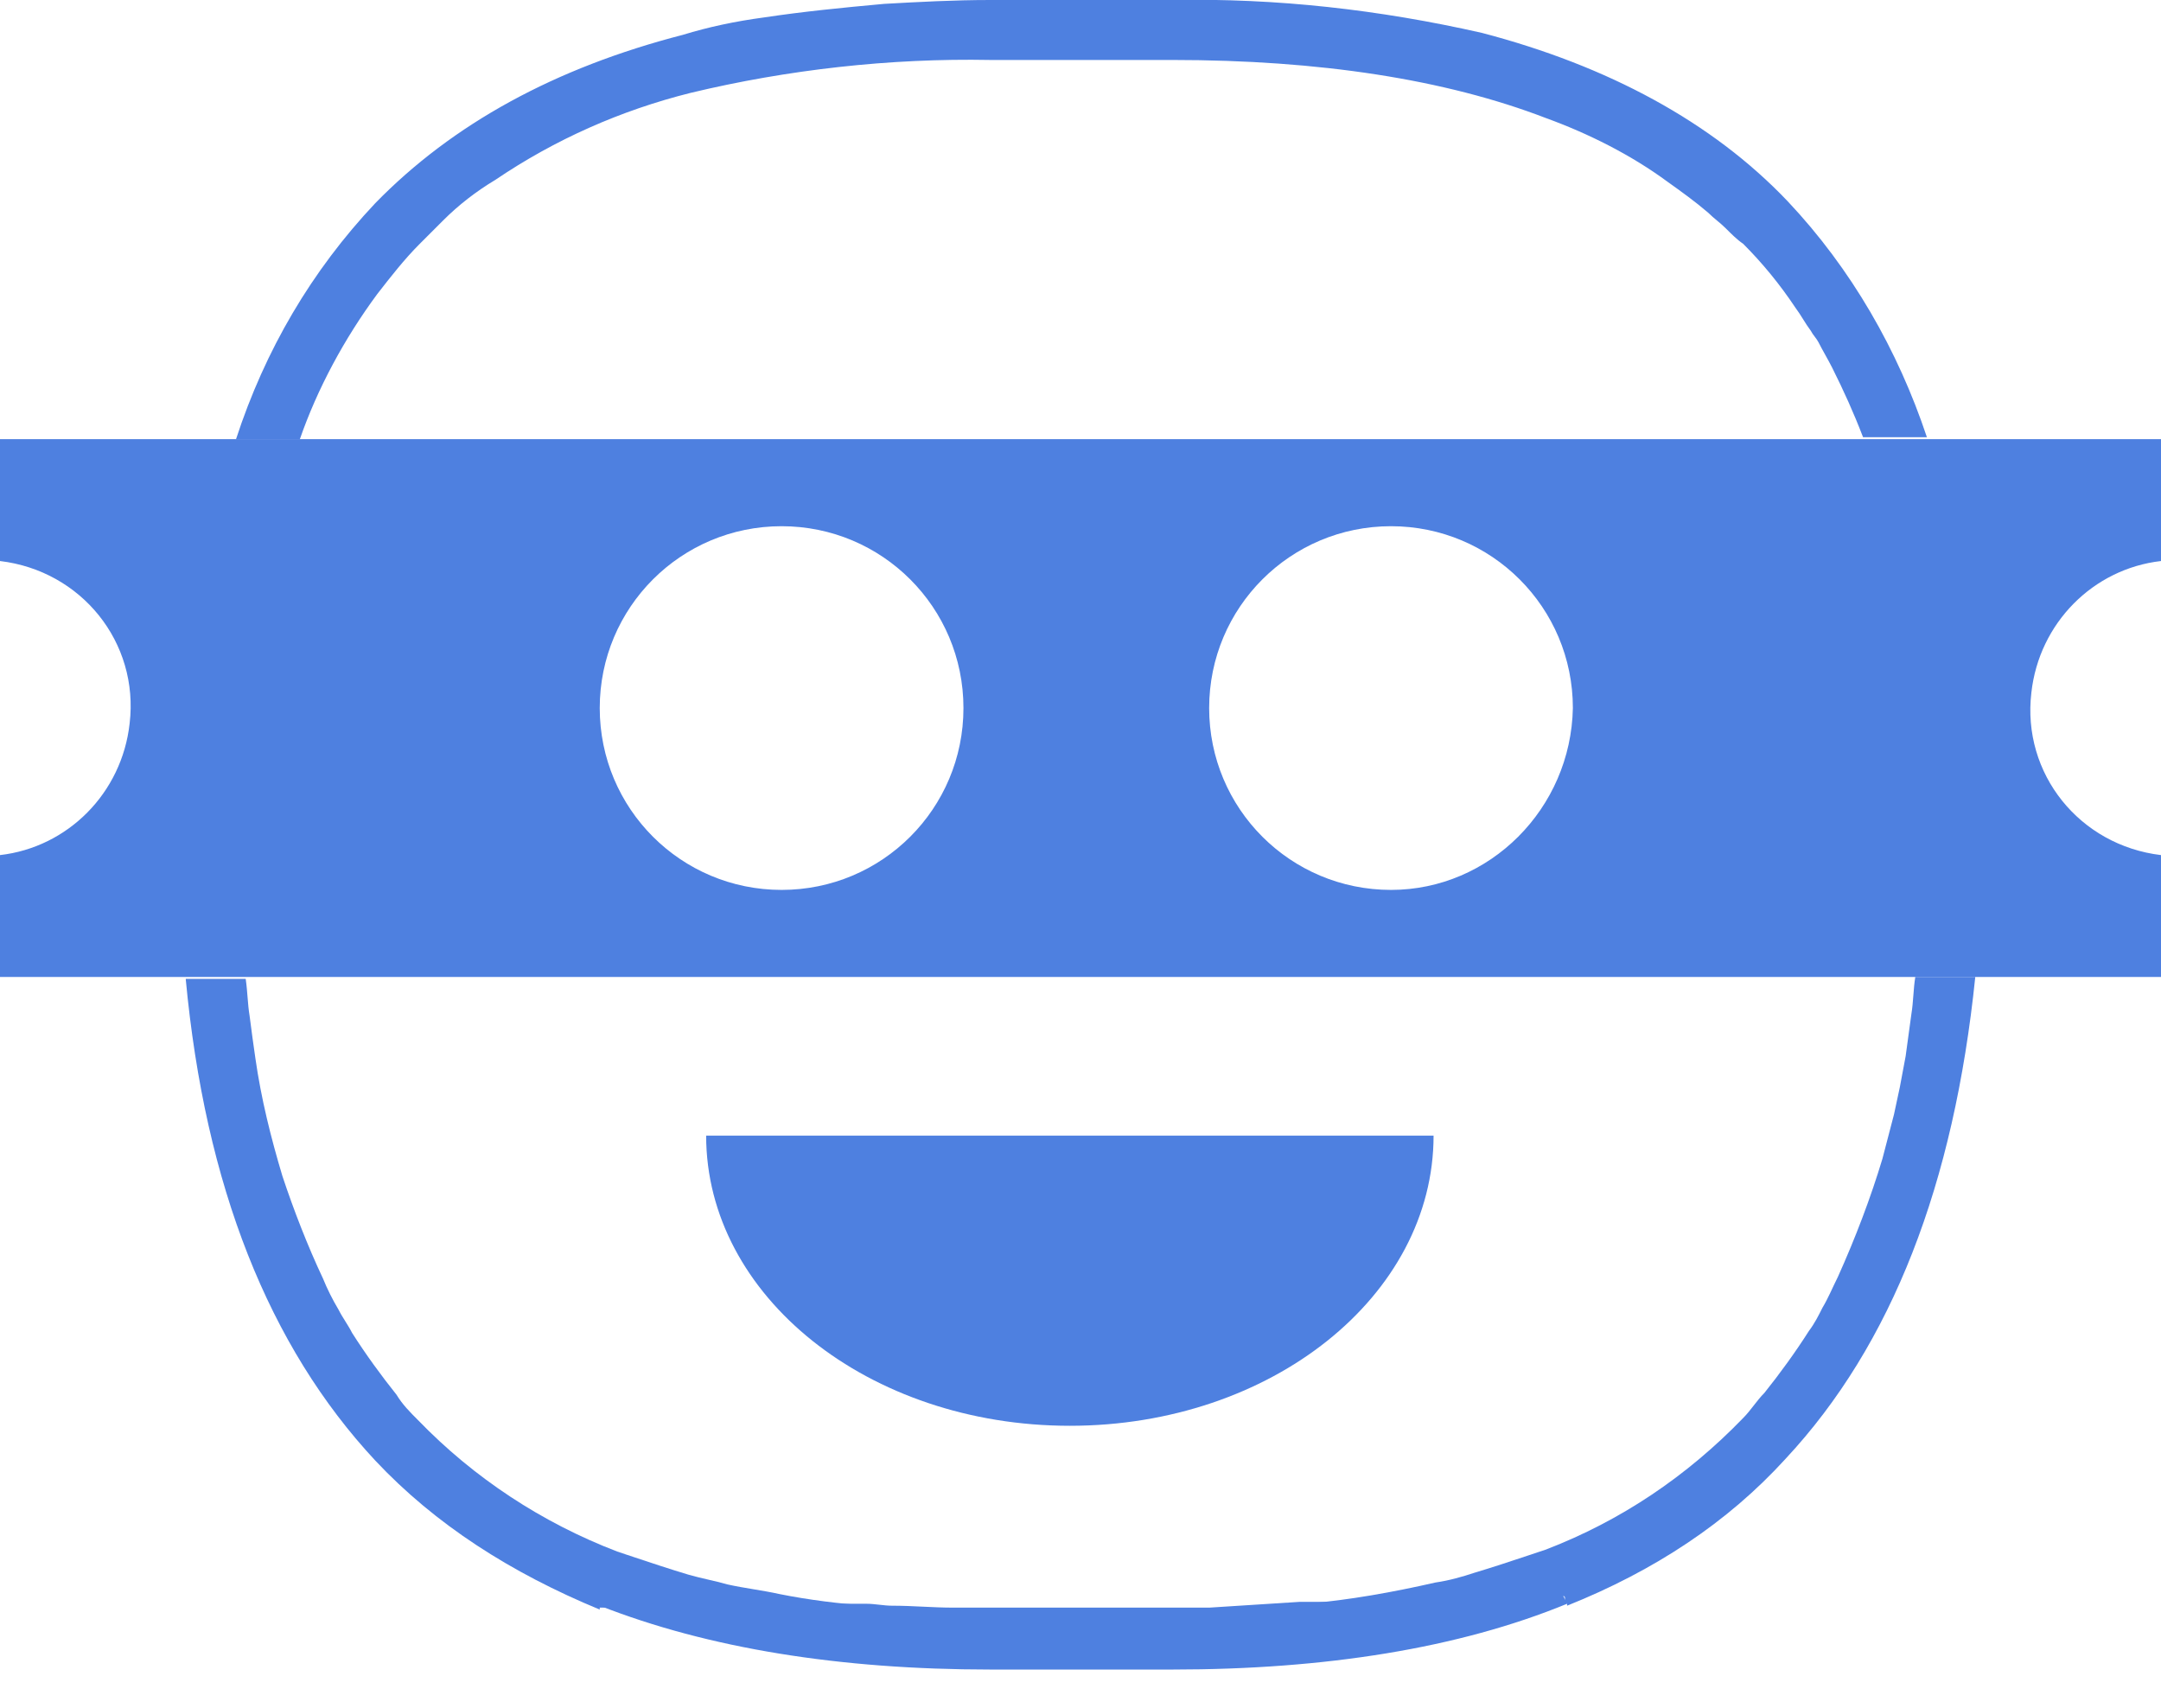 <?xml version="1.0" encoding="utf-8"?>
<!-- Generator: Adobe Illustrator 26.2.1, SVG Export Plug-In . SVG Version: 6.00 Build 0)  -->
<svg version="1.1" xmlns="http://www.w3.org/2000/svg" xmlns:xlink="http://www.w3.org/1999/xlink" x="0px" y="0px"
	 viewBox="0 0 111.7 88.3" style="enable-background:new 0 0 111.7 88.3;" xml:space="preserve">
<style type="text/css">
	.st0{fill:#4E80E0;}
</style>
<g id="Layer_1">
	<path id="Path_1_00000129904996154956370050000018423688511051387295_" class="st0" d="M19.5,15.2c0.7-0.9,1.4-1.8,2.2-2.6
		c0.4-0.4,0.8-0.8,1.2-1.2c0.8-0.8,1.7-1.5,2.7-2.1c3.1-2.1,6.5-3.6,10.1-4.5C40.7,3.6,46,3,51.2,3.1h9.4c7.6,0,14.1,1,19.3,3
		c2.2,0.8,4.4,1.9,6.3,3.3c0.7,0.5,1.4,1,2.1,1.6c0.3,0.3,0.6,0.5,0.9,0.8s0.6,0.6,0.9,0.8c1,1,1.9,2.1,2.7,3.3
		c0.3,0.4,0.5,0.8,0.8,1.2c0.1,0.2,0.3,0.4,0.4,0.6c0.2,0.4,0.5,0.9,0.7,1.3c0.6,1.2,1.1,2.3,1.6,3.6h3.3c-1.5-4.5-3.9-8.7-7.2-12.2
		c-3.9-4.1-9.3-7-15.8-8.7C71.3,0.5,66-0.1,60.6,0h-9.4c-1.9,0-3.7,0.1-5.5,0.2c-2.2,0.2-4.2,0.4-6.2,0.7c-1.5,0.2-2.9,0.5-4.2,0.9
		c-6.6,1.7-11.9,4.6-15.9,8.7c-3.3,3.5-5.7,7.6-7.2,12.2h3.3C16.4,20.1,17.8,17.5,19.5,15.2z"/>
	<path class="st0" d="M44.7,83l0.2,0c-1.5-0.1-3.1-0.3-4.6-0.6c-0.9-0.2-1.8-0.3-2.7-0.5c-0.7-0.2-1.3-0.3-2-0.5
		c-1-0.3-1.9-0.6-2.8-0.9c-0.3-0.1-0.6-0.2-0.9-0.3c-3.9-1.5-7.4-3.8-10.3-6.8c-0.4-0.4-0.8-0.8-1.1-1.3c-0.8-1-1.6-2.1-2.3-3.2
		c-0.2-0.4-0.5-0.8-0.7-1.2c-0.3-0.5-0.6-1.1-0.8-1.6c-0.8-1.7-1.5-3.5-2.1-5.3c-0.6-2-1.1-4-1.4-6.1c-0.1-0.7-0.2-1.4-0.3-2.2
		c-0.1-0.6-0.1-1.2-0.2-1.9H9.6c1,10.7,4.3,19,9.8,24.9c3.1,3.3,7,5.8,11.6,7.7l0-0.1L44.7,83z"/>
	<path class="st0" d="M80.9,82.7l-0.1-0.2C80.9,82.5,80.9,82.6,80.9,82.7l0.1,0.2l0,0c0,0,0,0,0,0.1c4.5-1.8,8.3-4.3,11.3-7.6
		c5.5-5.9,8.7-14.2,9.8-24.9H99c-0.1,0.6-0.1,1.3-0.2,1.9c-0.1,0.7-0.2,1.5-0.3,2.2c-0.1,0.5-0.2,1.1-0.3,1.6
		c-0.1,0.5-0.2,0.9-0.3,1.4c-0.2,0.8-0.4,1.5-0.6,2.3C96.7,61.9,95.9,64,95,66c-0.3,0.6-0.5,1.1-0.8,1.6c-0.2,0.4-0.4,0.8-0.7,1.2
		C92.8,69.9,92,71,91.2,72c-0.4,0.4-0.7,0.9-1.1,1.3c-2.9,3-6.3,5.3-10.2,6.8c-0.3,0.1-0.6,0.2-0.9,0.3c-0.9,0.3-1.8,0.6-2.8,0.9
		c-0.6,0.2-1.3,0.4-2,0.5c-2.2,0.5-4.4,0.9-6.7,1.1l13.4,0C81,82.8,81,82.8,80.9,82.7z"/>
	<path class="st0" d="M80.9,82.7c0-0.1-0.1-0.2-0.1-0.2L80.9,82.7z"/>
	<path class="st0" d="M80.9,82.7c0,0.1,0,0.1,0.1,0.2l0,0L80.9,82.7z"/>
	<path class="st0" d="M60.6,86.3c7.9,0,14.8-1.1,20.4-3.4c0,0,0,0,0-0.1l-13.4,0c-0.1,0-0.3,0-0.4,0c-1.5,0.1-3.1,0.2-4.7,0.3
		c-0.6,0-1.2,0-1.9,0h-9.4c-0.6,0-1.3,0-1.9,0c-1.1,0-2.1-0.1-3.2-0.1c-0.4,0-0.9-0.1-1.3-0.1l-0.2,0l-13.6,0l0,0.1
		c5.6,2.2,12.4,3.3,20.2,3.3H60.6z"/>
	<path id="Path_3_00000171712411914831570550000010611760579775194530_" class="st0" d="M111.7,29v-6.3H0V29
		c4.2,0.5,7.2,4.2,6.7,8.4C6.3,41,3.5,43.8,0,44.2v6.3h111.7v-6.3c-4.2-0.5-7.2-4.2-6.7-8.4C105.4,32.2,108.2,29.4,111.7,29
		L111.7,29z M40.4,46c-5.2,0-9.4-4.2-9.4-9.4s4.2-9.4,9.4-9.4c5.2,0,9.4,4.2,9.4,9.4C49.8,41.8,45.6,46,40.4,46
		C40.4,46,40.4,46,40.4,46L40.4,46z M71.9,46c-5.2,0-9.4-4.2-9.4-9.4s4.2-9.4,9.4-9.4c5.2,0,9.4,4.2,9.4,9.4
		C81.2,41.8,77,46,71.9,46C71.9,46,71.9,46,71.9,46L71.9,46z"/>
	<path id="Path_4_00000023245744977736564700000012876066498349591440_" class="st0" d="M36.5,58.7c0,8.3,8.4,15,18.8,15
		s18.8-6.7,18.8-15H36.5z"/>
</g>
<g id="Layer_2">
</g>
</svg>
